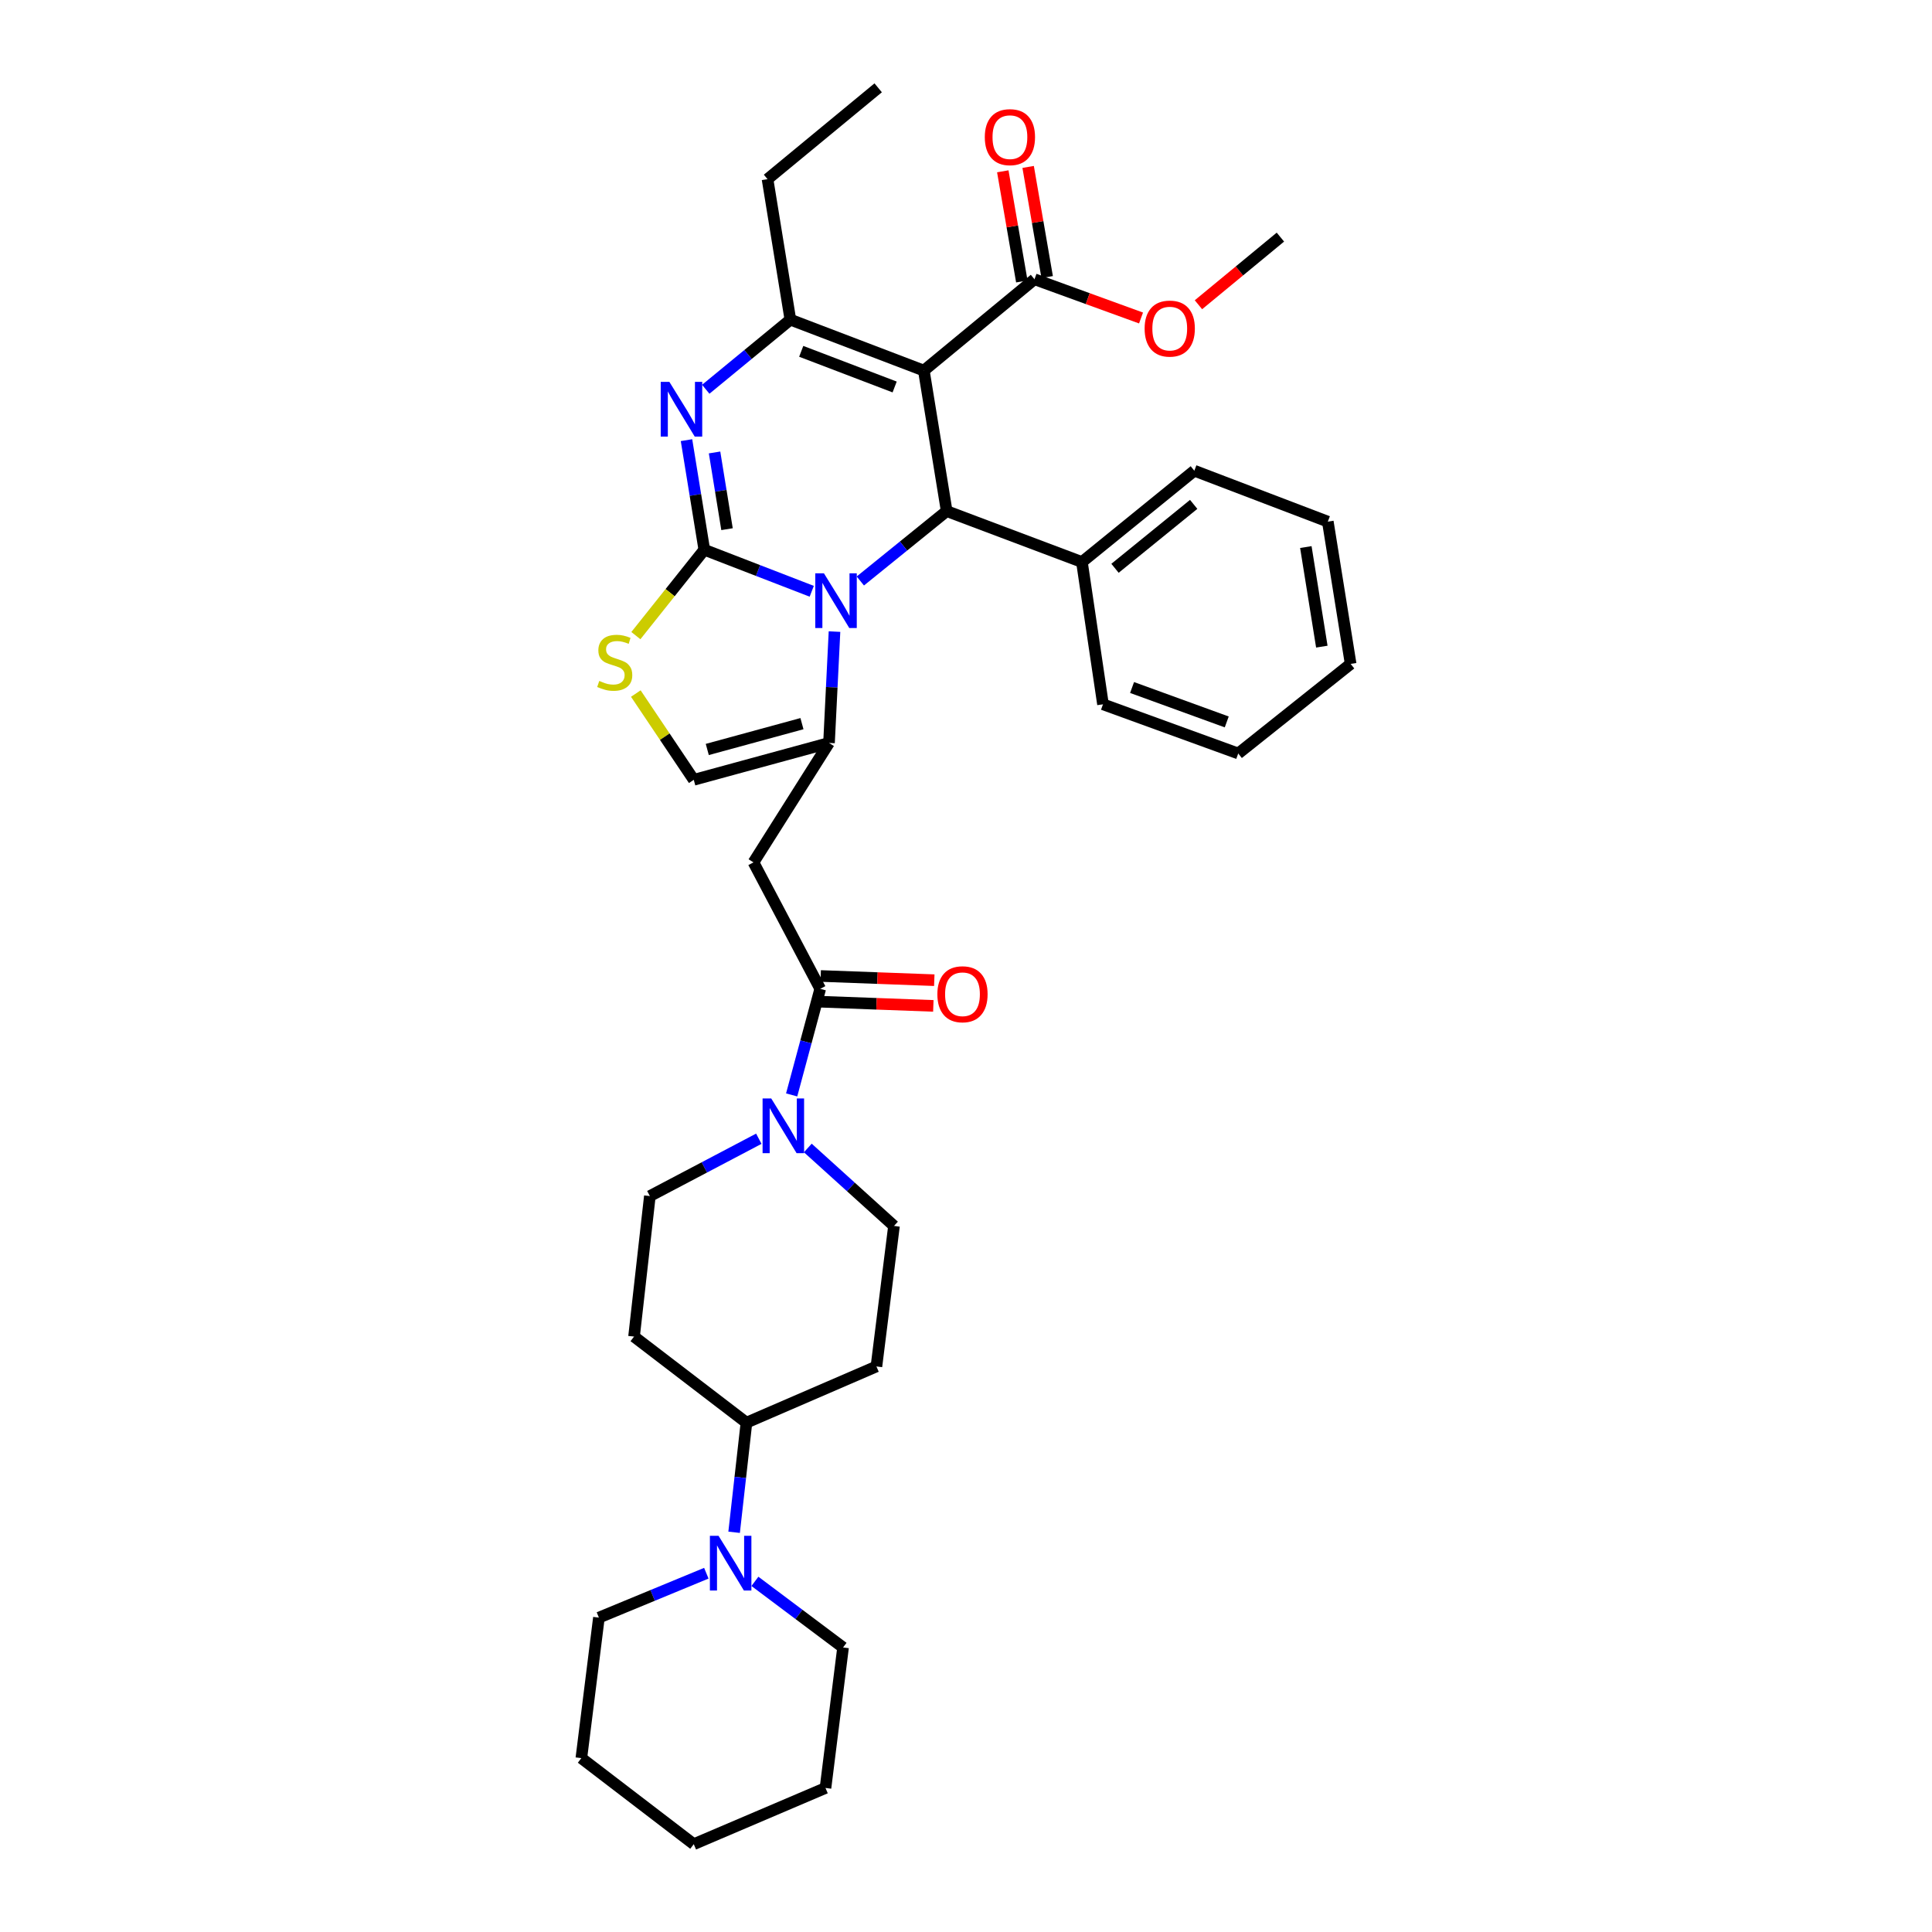 <?xml version='1.0' encoding='iso-8859-1'?>
<svg version='1.1' baseProfile='full'
              xmlns='http://www.w3.org/2000/svg'
                      xmlns:rdkit='http://www.rdkit.org/xml'
                      xmlns:xlink='http://www.w3.org/1999/xlink'
                  xml:space='preserve'
width='1000px' height='1000px' viewBox='0 0 1000 1000'>
<!-- END OF HEADER -->
<rect style='opacity:1.0;fill:#FFFFFF;stroke:none' width='1000' height='1000' x='0' y='0'> </rect>
<path class='bond-0' d='M 328.178,691.816 L 386.362,736.367' style='fill:none;fill-rule:evenodd;stroke:#000000;stroke-width:6px;stroke-linecap:butt;stroke-linejoin:miter;stroke-opacity:1' />
<path class='bond-1' d='M 328.178,691.816 L 336.366,619.09' style='fill:none;fill-rule:evenodd;stroke:#000000;stroke-width:6px;stroke-linecap:butt;stroke-linejoin:miter;stroke-opacity:1' />
<path class='bond-2' d='M 424.544,511.82 L 417.152,539.276' style='fill:none;fill-rule:evenodd;stroke:#000000;stroke-width:6px;stroke-linecap:butt;stroke-linejoin:miter;stroke-opacity:1' />
<path class='bond-2' d='M 417.152,539.276 L 409.76,566.731' style='fill:none;fill-rule:evenodd;stroke:#0000FF;stroke-width:6px;stroke-linecap:butt;stroke-linejoin:miter;stroke-opacity:1' />
<path class='bond-3' d='M 424.299,518.473 L 453.695,519.56' style='fill:none;fill-rule:evenodd;stroke:#000000;stroke-width:6px;stroke-linecap:butt;stroke-linejoin:miter;stroke-opacity:1' />
<path class='bond-3' d='M 453.695,519.56 L 483.092,520.646' style='fill:none;fill-rule:evenodd;stroke:#FF0000;stroke-width:6px;stroke-linecap:butt;stroke-linejoin:miter;stroke-opacity:1' />
<path class='bond-3' d='M 424.79,505.168 L 454.187,506.254' style='fill:none;fill-rule:evenodd;stroke:#000000;stroke-width:6px;stroke-linecap:butt;stroke-linejoin:miter;stroke-opacity:1' />
<path class='bond-3' d='M 454.187,506.254 L 483.584,507.341' style='fill:none;fill-rule:evenodd;stroke:#FF0000;stroke-width:6px;stroke-linecap:butt;stroke-linejoin:miter;stroke-opacity:1' />
<path class='bond-4' d='M 424.544,511.82 L 390.001,446.365' style='fill:none;fill-rule:evenodd;stroke:#000000;stroke-width:6px;stroke-linecap:butt;stroke-linejoin:miter;stroke-opacity:1' />
<path class='bond-5' d='M 392.761,589.407 L 364.564,604.248' style='fill:none;fill-rule:evenodd;stroke:#0000FF;stroke-width:6px;stroke-linecap:butt;stroke-linejoin:miter;stroke-opacity:1' />
<path class='bond-5' d='M 364.564,604.248 L 336.366,619.09' style='fill:none;fill-rule:evenodd;stroke:#000000;stroke-width:6px;stroke-linecap:butt;stroke-linejoin:miter;stroke-opacity:1' />
<path class='bond-6' d='M 418.124,594.192 L 440.426,614.37' style='fill:none;fill-rule:evenodd;stroke:#0000FF;stroke-width:6px;stroke-linecap:butt;stroke-linejoin:miter;stroke-opacity:1' />
<path class='bond-6' d='M 440.426,614.37 L 462.727,634.549' style='fill:none;fill-rule:evenodd;stroke:#000000;stroke-width:6px;stroke-linecap:butt;stroke-linejoin:miter;stroke-opacity:1' />
<path class='bond-7' d='M 386.362,736.367 L 453.636,707.275' style='fill:none;fill-rule:evenodd;stroke:#000000;stroke-width:6px;stroke-linecap:butt;stroke-linejoin:miter;stroke-opacity:1' />
<path class='bond-8' d='M 386.362,736.367 L 383.171,764.735' style='fill:none;fill-rule:evenodd;stroke:#000000;stroke-width:6px;stroke-linecap:butt;stroke-linejoin:miter;stroke-opacity:1' />
<path class='bond-8' d='M 383.171,764.735 L 379.98,793.104' style='fill:none;fill-rule:evenodd;stroke:#0000FF;stroke-width:6px;stroke-linecap:butt;stroke-linejoin:miter;stroke-opacity:1' />
<path class='bond-9' d='M 355.329,227.82 L 359.939,256.182' style='fill:none;fill-rule:evenodd;stroke:#0000FF;stroke-width:6px;stroke-linecap:butt;stroke-linejoin:miter;stroke-opacity:1' />
<path class='bond-9' d='M 359.939,256.182 L 364.548,284.544' style='fill:none;fill-rule:evenodd;stroke:#000000;stroke-width:6px;stroke-linecap:butt;stroke-linejoin:miter;stroke-opacity:1' />
<path class='bond-9' d='M 369.854,234.192 L 373.081,254.046' style='fill:none;fill-rule:evenodd;stroke:#0000FF;stroke-width:6px;stroke-linecap:butt;stroke-linejoin:miter;stroke-opacity:1' />
<path class='bond-9' d='M 373.081,254.046 L 376.307,273.899' style='fill:none;fill-rule:evenodd;stroke:#000000;stroke-width:6px;stroke-linecap:butt;stroke-linejoin:miter;stroke-opacity:1' />
<path class='bond-10' d='M 365.293,201.482 L 387.193,183.468' style='fill:none;fill-rule:evenodd;stroke:#0000FF;stroke-width:6px;stroke-linecap:butt;stroke-linejoin:miter;stroke-opacity:1' />
<path class='bond-10' d='M 387.193,183.468 L 409.092,165.454' style='fill:none;fill-rule:evenodd;stroke:#000000;stroke-width:6px;stroke-linecap:butt;stroke-linejoin:miter;stroke-opacity:1' />
<path class='bond-11' d='M 489.999,264.543 L 467.654,282.632' style='fill:none;fill-rule:evenodd;stroke:#000000;stroke-width:6px;stroke-linecap:butt;stroke-linejoin:miter;stroke-opacity:1' />
<path class='bond-11' d='M 467.654,282.632 L 445.308,300.721' style='fill:none;fill-rule:evenodd;stroke:#0000FF;stroke-width:6px;stroke-linecap:butt;stroke-linejoin:miter;stroke-opacity:1' />
<path class='bond-12' d='M 489.999,264.543 L 478.179,191.817' style='fill:none;fill-rule:evenodd;stroke:#000000;stroke-width:6px;stroke-linecap:butt;stroke-linejoin:miter;stroke-opacity:1' />
<path class='bond-13' d='M 489.999,264.543 L 560.003,290.905' style='fill:none;fill-rule:evenodd;stroke:#000000;stroke-width:6px;stroke-linecap:butt;stroke-linejoin:miter;stroke-opacity:1' />
<path class='bond-14' d='M 478.179,191.817 L 535.453,144.543' style='fill:none;fill-rule:evenodd;stroke:#000000;stroke-width:6px;stroke-linecap:butt;stroke-linejoin:miter;stroke-opacity:1' />
<path class='bond-15' d='M 478.179,191.817 L 409.092,165.454' style='fill:none;fill-rule:evenodd;stroke:#000000;stroke-width:6px;stroke-linecap:butt;stroke-linejoin:miter;stroke-opacity:1' />
<path class='bond-15' d='M 463.069,200.302 L 414.709,181.848' style='fill:none;fill-rule:evenodd;stroke:#000000;stroke-width:6px;stroke-linecap:butt;stroke-linejoin:miter;stroke-opacity:1' />
<path class='bond-16' d='M 409.092,165.454 L 397.272,92.728' style='fill:none;fill-rule:evenodd;stroke:#000000;stroke-width:6px;stroke-linecap:butt;stroke-linejoin:miter;stroke-opacity:1' />
<path class='bond-17' d='M 420.158,306.047 L 392.353,295.295' style='fill:none;fill-rule:evenodd;stroke:#0000FF;stroke-width:6px;stroke-linecap:butt;stroke-linejoin:miter;stroke-opacity:1' />
<path class='bond-17' d='M 392.353,295.295 L 364.548,284.544' style='fill:none;fill-rule:evenodd;stroke:#000000;stroke-width:6px;stroke-linecap:butt;stroke-linejoin:miter;stroke-opacity:1' />
<path class='bond-18' d='M 431.936,326.909 L 430.515,355.726' style='fill:none;fill-rule:evenodd;stroke:#0000FF;stroke-width:6px;stroke-linecap:butt;stroke-linejoin:miter;stroke-opacity:1' />
<path class='bond-18' d='M 430.515,355.726 L 429.094,384.542' style='fill:none;fill-rule:evenodd;stroke:#000000;stroke-width:6px;stroke-linecap:butt;stroke-linejoin:miter;stroke-opacity:1' />
<path class='bond-19' d='M 364.548,284.544 L 346.837,306.771' style='fill:none;fill-rule:evenodd;stroke:#000000;stroke-width:6px;stroke-linecap:butt;stroke-linejoin:miter;stroke-opacity:1' />
<path class='bond-19' d='M 346.837,306.771 L 329.125,328.999' style='fill:none;fill-rule:evenodd;stroke:#CCCC00;stroke-width:6px;stroke-linecap:butt;stroke-linejoin:miter;stroke-opacity:1' />
<path class='bond-20' d='M 329.099,358.978 L 344.094,381.306' style='fill:none;fill-rule:evenodd;stroke:#CCCC00;stroke-width:6px;stroke-linecap:butt;stroke-linejoin:miter;stroke-opacity:1' />
<path class='bond-20' d='M 344.094,381.306 L 359.09,403.633' style='fill:none;fill-rule:evenodd;stroke:#000000;stroke-width:6px;stroke-linecap:butt;stroke-linejoin:miter;stroke-opacity:1' />
<path class='bond-21' d='M 359.09,403.633 L 429.094,384.542' style='fill:none;fill-rule:evenodd;stroke:#000000;stroke-width:6px;stroke-linecap:butt;stroke-linejoin:miter;stroke-opacity:1' />
<path class='bond-21' d='M 366.087,387.925 L 415.09,374.561' style='fill:none;fill-rule:evenodd;stroke:#000000;stroke-width:6px;stroke-linecap:butt;stroke-linejoin:miter;stroke-opacity:1' />
<path class='bond-22' d='M 429.094,384.542 L 390.001,446.365' style='fill:none;fill-rule:evenodd;stroke:#000000;stroke-width:6px;stroke-linecap:butt;stroke-linejoin:miter;stroke-opacity:1' />
<path class='bond-23' d='M 560.003,290.905 L 618.18,243.639' style='fill:none;fill-rule:evenodd;stroke:#000000;stroke-width:6px;stroke-linecap:butt;stroke-linejoin:miter;stroke-opacity:1' />
<path class='bond-23' d='M 577.126,294.149 L 617.849,261.063' style='fill:none;fill-rule:evenodd;stroke:#000000;stroke-width:6px;stroke-linecap:butt;stroke-linejoin:miter;stroke-opacity:1' />
<path class='bond-24' d='M 560.003,290.905 L 570.906,364.548' style='fill:none;fill-rule:evenodd;stroke:#000000;stroke-width:6px;stroke-linecap:butt;stroke-linejoin:miter;stroke-opacity:1' />
<path class='bond-25' d='M 535.453,144.543 L 563.024,154.568' style='fill:none;fill-rule:evenodd;stroke:#000000;stroke-width:6px;stroke-linecap:butt;stroke-linejoin:miter;stroke-opacity:1' />
<path class='bond-25' d='M 563.024,154.568 L 590.595,164.592' style='fill:none;fill-rule:evenodd;stroke:#FF0000;stroke-width:6px;stroke-linecap:butt;stroke-linejoin:miter;stroke-opacity:1' />
<path class='bond-26' d='M 542.013,143.41 L 537.088,114.906' style='fill:none;fill-rule:evenodd;stroke:#000000;stroke-width:6px;stroke-linecap:butt;stroke-linejoin:miter;stroke-opacity:1' />
<path class='bond-26' d='M 537.088,114.906 L 532.164,86.402' style='fill:none;fill-rule:evenodd;stroke:#FF0000;stroke-width:6px;stroke-linecap:butt;stroke-linejoin:miter;stroke-opacity:1' />
<path class='bond-26' d='M 528.893,145.677 L 523.968,117.173' style='fill:none;fill-rule:evenodd;stroke:#000000;stroke-width:6px;stroke-linecap:butt;stroke-linejoin:miter;stroke-opacity:1' />
<path class='bond-26' d='M 523.968,117.173 L 519.044,88.669' style='fill:none;fill-rule:evenodd;stroke:#FF0000;stroke-width:6px;stroke-linecap:butt;stroke-linejoin:miter;stroke-opacity:1' />
<path class='bond-27' d='M 620.314,157.735 L 641.523,140.232' style='fill:none;fill-rule:evenodd;stroke:#FF0000;stroke-width:6px;stroke-linecap:butt;stroke-linejoin:miter;stroke-opacity:1' />
<path class='bond-27' d='M 641.523,140.232 L 662.731,122.73' style='fill:none;fill-rule:evenodd;stroke:#000000;stroke-width:6px;stroke-linecap:butt;stroke-linejoin:miter;stroke-opacity:1' />
<path class='bond-28' d='M 618.18,243.639 L 687.274,270.002' style='fill:none;fill-rule:evenodd;stroke:#000000;stroke-width:6px;stroke-linecap:butt;stroke-linejoin:miter;stroke-opacity:1' />
<path class='bond-29' d='M 570.906,364.548 L 640.91,390.001' style='fill:none;fill-rule:evenodd;stroke:#000000;stroke-width:6px;stroke-linecap:butt;stroke-linejoin:miter;stroke-opacity:1' />
<path class='bond-29' d='M 585.957,355.853 L 634.959,373.67' style='fill:none;fill-rule:evenodd;stroke:#000000;stroke-width:6px;stroke-linecap:butt;stroke-linejoin:miter;stroke-opacity:1' />
<path class='bond-30' d='M 397.272,92.728 L 454.546,45.455' style='fill:none;fill-rule:evenodd;stroke:#000000;stroke-width:6px;stroke-linecap:butt;stroke-linejoin:miter;stroke-opacity:1' />
<path class='bond-31' d='M 687.274,270.002 L 699.094,343.637' style='fill:none;fill-rule:evenodd;stroke:#000000;stroke-width:6px;stroke-linecap:butt;stroke-linejoin:miter;stroke-opacity:1' />
<path class='bond-31' d='M 675.901,283.157 L 684.175,334.702' style='fill:none;fill-rule:evenodd;stroke:#000000;stroke-width:6px;stroke-linecap:butt;stroke-linejoin:miter;stroke-opacity:1' />
<path class='bond-32' d='M 640.91,390.001 L 699.094,343.637' style='fill:none;fill-rule:evenodd;stroke:#000000;stroke-width:6px;stroke-linecap:butt;stroke-linejoin:miter;stroke-opacity:1' />
<path class='bond-33' d='M 453.636,707.275 L 462.727,634.549' style='fill:none;fill-rule:evenodd;stroke:#000000;stroke-width:6px;stroke-linecap:butt;stroke-linejoin:miter;stroke-opacity:1' />
<path class='bond-34' d='M 365.596,814.295 L 337.796,825.785' style='fill:none;fill-rule:evenodd;stroke:#0000FF;stroke-width:6px;stroke-linecap:butt;stroke-linejoin:miter;stroke-opacity:1' />
<path class='bond-34' d='M 337.796,825.785 L 309.996,837.275' style='fill:none;fill-rule:evenodd;stroke:#000000;stroke-width:6px;stroke-linecap:butt;stroke-linejoin:miter;stroke-opacity:1' />
<path class='bond-35' d='M 390.739,818.511 L 413.552,835.619' style='fill:none;fill-rule:evenodd;stroke:#0000FF;stroke-width:6px;stroke-linecap:butt;stroke-linejoin:miter;stroke-opacity:1' />
<path class='bond-35' d='M 413.552,835.619 L 436.365,852.727' style='fill:none;fill-rule:evenodd;stroke:#000000;stroke-width:6px;stroke-linecap:butt;stroke-linejoin:miter;stroke-opacity:1' />
<path class='bond-36' d='M 309.996,837.275 L 300.906,910.001' style='fill:none;fill-rule:evenodd;stroke:#000000;stroke-width:6px;stroke-linecap:butt;stroke-linejoin:miter;stroke-opacity:1' />
<path class='bond-37' d='M 300.906,910.001 L 359.09,954.545' style='fill:none;fill-rule:evenodd;stroke:#000000;stroke-width:6px;stroke-linecap:butt;stroke-linejoin:miter;stroke-opacity:1' />
<path class='bond-38' d='M 359.09,954.545 L 427.274,925.454' style='fill:none;fill-rule:evenodd;stroke:#000000;stroke-width:6px;stroke-linecap:butt;stroke-linejoin:miter;stroke-opacity:1' />
<path class='bond-39' d='M 427.274,925.454 L 436.365,852.727' style='fill:none;fill-rule:evenodd;stroke:#000000;stroke-width:6px;stroke-linecap:butt;stroke-linejoin:miter;stroke-opacity:1' />
<path  class='atom-2' d='M 399.193 568.567
L 408.473 583.567
Q 409.393 585.047, 410.873 587.727
Q 412.353 590.407, 412.433 590.567
L 412.433 568.567
L 416.193 568.567
L 416.193 596.887
L 412.313 596.887
L 402.353 580.487
Q 401.193 578.567, 399.953 576.367
Q 398.753 574.167, 398.393 573.487
L 398.393 596.887
L 394.713 596.887
L 394.713 568.567
L 399.193 568.567
' fill='#0000FF'/>
<path  class='atom-3' d='M 485.18 514.622
Q 485.18 507.822, 488.54 504.022
Q 491.9 500.222, 498.18 500.222
Q 504.46 500.222, 507.82 504.022
Q 511.18 507.822, 511.18 514.622
Q 511.18 521.502, 507.78 525.422
Q 504.38 529.302, 498.18 529.302
Q 491.94 529.302, 488.54 525.422
Q 485.18 521.542, 485.18 514.622
M 498.18 526.102
Q 502.5 526.102, 504.82 523.222
Q 507.18 520.302, 507.18 514.622
Q 507.18 509.062, 504.82 506.262
Q 502.5 503.422, 498.18 503.422
Q 493.86 503.422, 491.5 506.222
Q 489.18 509.022, 489.18 514.622
Q 489.18 520.342, 491.5 523.222
Q 493.86 526.102, 498.18 526.102
' fill='#FF0000'/>
<path  class='atom-5' d='M 346.468 197.658
L 355.748 212.658
Q 356.668 214.138, 358.148 216.818
Q 359.628 219.498, 359.708 219.658
L 359.708 197.658
L 363.468 197.658
L 363.468 225.978
L 359.588 225.978
L 349.628 209.578
Q 348.468 207.658, 347.228 205.458
Q 346.028 203.258, 345.668 202.578
L 345.668 225.978
L 341.988 225.978
L 341.988 197.658
L 346.468 197.658
' fill='#0000FF'/>
<path  class='atom-9' d='M 426.465 296.746
L 435.745 311.746
Q 436.665 313.226, 438.145 315.906
Q 439.625 318.586, 439.705 318.746
L 439.705 296.746
L 443.465 296.746
L 443.465 325.066
L 439.585 325.066
L 429.625 308.666
Q 428.465 306.746, 427.225 304.546
Q 426.025 302.346, 425.665 301.666
L 425.665 325.066
L 421.985 325.066
L 421.985 296.746
L 426.465 296.746
' fill='#0000FF'/>
<path  class='atom-11' d='M 310.185 352.448
Q 310.505 352.568, 311.825 353.128
Q 313.145 353.688, 314.585 354.048
Q 316.065 354.368, 317.505 354.368
Q 320.185 354.368, 321.745 353.088
Q 323.305 351.768, 323.305 349.488
Q 323.305 347.928, 322.505 346.968
Q 321.745 346.008, 320.545 345.488
Q 319.345 344.968, 317.345 344.368
Q 314.825 343.608, 313.305 342.888
Q 311.825 342.168, 310.745 340.648
Q 309.705 339.128, 309.705 336.568
Q 309.705 333.008, 312.105 330.808
Q 314.545 328.608, 319.345 328.608
Q 322.625 328.608, 326.345 330.168
L 325.425 333.248
Q 322.025 331.848, 319.465 331.848
Q 316.705 331.848, 315.185 333.008
Q 313.665 334.128, 313.705 336.088
Q 313.705 337.608, 314.465 338.528
Q 315.265 339.448, 316.385 339.968
Q 317.545 340.488, 319.465 341.088
Q 322.025 341.888, 323.545 342.688
Q 325.065 343.488, 326.145 345.128
Q 327.265 346.728, 327.265 349.488
Q 327.265 353.408, 324.625 355.528
Q 322.025 357.608, 317.665 357.608
Q 315.145 357.608, 313.225 357.048
Q 311.345 356.528, 309.105 355.608
L 310.185 352.448
' fill='#CCCC00'/>
<path  class='atom-17' d='M 592.457 170.076
Q 592.457 163.276, 595.817 159.476
Q 599.177 155.676, 605.457 155.676
Q 611.737 155.676, 615.097 159.476
Q 618.457 163.276, 618.457 170.076
Q 618.457 176.956, 615.057 180.876
Q 611.657 184.756, 605.457 184.756
Q 599.217 184.756, 595.817 180.876
Q 592.457 176.996, 592.457 170.076
M 605.457 181.556
Q 609.777 181.556, 612.097 178.676
Q 614.457 175.756, 614.457 170.076
Q 614.457 164.516, 612.097 161.716
Q 609.777 158.876, 605.457 158.876
Q 601.137 158.876, 598.777 161.676
Q 596.457 164.476, 596.457 170.076
Q 596.457 175.796, 598.777 178.676
Q 601.137 181.556, 605.457 181.556
' fill='#FF0000'/>
<path  class='atom-18' d='M 509.731 70.987
Q 509.731 64.187, 513.091 60.387
Q 516.451 56.587, 522.731 56.587
Q 529.011 56.587, 532.371 60.387
Q 535.731 64.187, 535.731 70.987
Q 535.731 77.867, 532.331 81.787
Q 528.931 85.667, 522.731 85.667
Q 516.491 85.667, 513.091 81.787
Q 509.731 77.907, 509.731 70.987
M 522.731 82.467
Q 527.051 82.467, 529.371 79.587
Q 531.731 76.667, 531.731 70.987
Q 531.731 65.427, 529.371 62.627
Q 527.051 59.787, 522.731 59.787
Q 518.411 59.787, 516.051 62.587
Q 513.731 65.387, 513.731 70.987
Q 513.731 76.707, 516.051 79.587
Q 518.411 82.467, 522.731 82.467
' fill='#FF0000'/>
<path  class='atom-30' d='M 371.921 794.933
L 381.201 809.933
Q 382.121 811.413, 383.601 814.093
Q 385.081 816.773, 385.161 816.933
L 385.161 794.933
L 388.921 794.933
L 388.921 823.253
L 385.041 823.253
L 375.081 806.853
Q 373.921 804.933, 372.681 802.733
Q 371.481 800.533, 371.121 799.853
L 371.121 823.253
L 367.441 823.253
L 367.441 794.933
L 371.921 794.933
' fill='#0000FF'/>
</svg>
